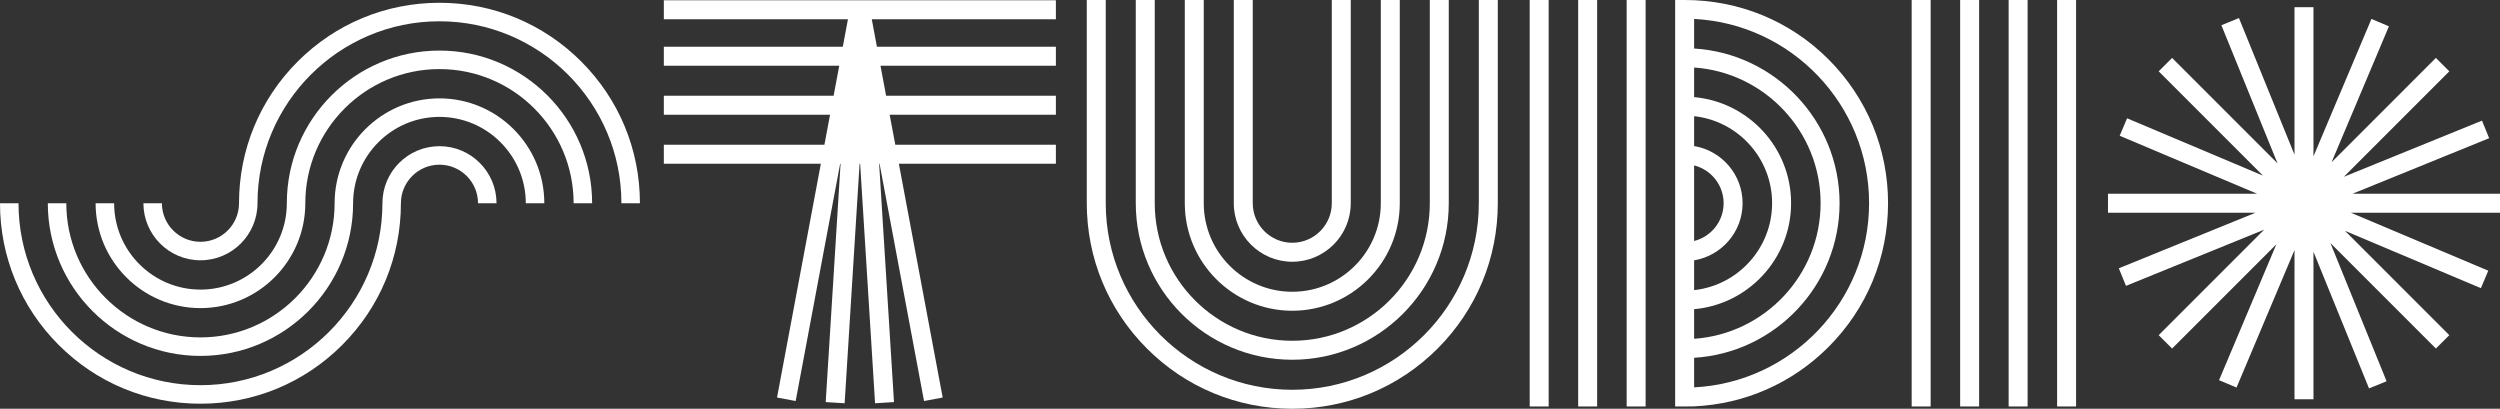<svg width="5639" height="922" viewBox="0 0 5639 922" fill="none" xmlns="http://www.w3.org/2000/svg">
<rect x="0" y="0" width="5639" height="922" fill="#333333" stroke="none"/>
<path d="M991.26 329.721C920.311 329.721 862.587 387.447 862.587 458.4C862.587 684.723 678.463 868.82 452.182 868.82C225.902 868.82 41.743 684.723 41.743 458.434H0C0 579.225 47.047 692.749 132.427 778.167C217.842 863.585 331.361 910.599 452.148 910.599C572.934 910.599 686.453 863.55 771.868 778.167C857.283 692.749 904.296 579.225 904.296 458.434C904.296 410.49 943.318 371.466 991.26 371.466C1039.2 371.466 1078.22 410.49 1078.22 458.434H1119.97C1119.93 387.447 1062.21 329.721 991.26 329.721Z" fill="white"/>
<path d="M991.26 221.915C860.865 221.915 754.751 328.033 754.751 458.434C754.751 625.275 619.017 761.049 452.148 761.049C285.279 761.049 149.545 625.309 149.545 458.434H107.836C107.836 648.317 262.306 802.793 452.148 802.793C641.989 802.793 796.459 648.317 796.459 458.434C796.459 351.041 883.837 263.66 991.226 263.66C1098.61 263.66 1185.99 351.041 1185.99 458.434H1227.74C1227.77 327.999 1121.66 221.915 991.26 221.915Z" fill="white"/>
<path d="M991.26 114.075C801.384 114.075 646.949 268.551 646.949 458.434C646.949 565.827 559.571 653.208 452.182 653.208C344.794 653.208 257.416 565.827 257.416 458.434H215.638C215.638 588.835 321.752 694.953 452.148 694.953C582.543 694.953 688.657 588.835 688.657 458.434C688.657 291.559 824.391 155.819 991.26 155.819C1158.13 155.819 1293.86 291.559 1293.86 458.434H1335.61C1335.57 268.551 1181.1 114.075 991.26 114.075Z" fill="white"/>
<path d="M991.26 6.269C870.474 6.269 756.955 53.318 671.54 138.701C586.125 224.119 539.112 337.643 539.112 458.434C539.112 506.378 500.09 545.402 452.147 545.402C404.205 545.402 365.183 506.378 365.183 458.434H323.474C323.474 529.386 381.198 587.112 452.147 587.112C523.097 587.112 580.821 529.386 580.821 458.434C580.821 232.11 764.945 48.013 991.225 48.013C1217.51 48.013 1401.66 232.11 1401.66 458.434H1443.41C1443.41 337.643 1396.36 224.119 1310.98 138.701C1225.57 53.283 1112.01 6.269 991.26 6.269Z" fill="white"/>
<path d="M2914.85 590.385C2987.59 590.385 3046.76 531.212 3046.76 458.468V0H3003.99V458.434C3003.99 507.584 2964 547.572 2914.85 547.572C2865.7 547.572 2825.72 507.584 2825.72 458.434V0H2782.94V458.434C2782.91 531.177 2842.08 590.385 2914.85 590.385Z" fill="white"/>
<path d="M2914.85 700.911C3048.55 700.911 3157.32 592.141 3157.32 458.434V0H3114.54V458.434C3114.54 568.548 3024.96 658.099 2914.85 658.099C2804.74 658.099 2715.19 568.513 2715.19 458.434V0H2672.42V458.434C2672.38 592.141 2781.15 700.911 2914.85 700.911Z" fill="white"/>
<path d="M2914.85 811.438C3109.48 811.438 3267.84 653.07 3267.84 458.434V0H3225.07V458.434C3225.07 629.477 3085.92 768.66 2914.85 768.66C2743.81 768.66 2604.64 629.511 2604.64 458.434V0H2561.86V458.434C2561.83 653.07 2720.19 811.438 2914.85 811.438Z" fill="white"/>
<path d="M3335.59 458.434C3335.59 690.441 3146.85 879.188 2914.85 879.188C2682.85 879.188 2494.11 690.441 2494.11 458.434V0H2451.34V458.434C2451.34 582.256 2499.56 698.673 2587.11 786.226C2674.66 873.78 2791.07 922 2914.89 922C3038.7 922 3155.11 873.78 3242.67 786.226C3330.22 698.673 3378.43 582.256 3378.43 458.434V0H3335.66V458.434H3335.59Z" fill="white"/>
<path d="M1497.34 43.398H1912.64L1901.03 105.395H1497.34V148.207H1893.01L1880.3 215.956H1497.34V258.734H1872.27L1859.56 326.483H1497.34V369.261H1851.54L1752.66 896.65L1794.71 904.537L1895.07 369.261H1896L1862.46 906.948L1905.16 909.601L1938.88 369.261H1940.12L1973.81 909.601L2016.48 906.948L1983 369.261H1983.93L2084.26 904.537L2126.31 896.65L2027.47 369.261H2381.66V326.483H2019.44L2006.73 258.734H2381.66V215.956H1998.71L1986 148.207H2381.66V105.395H1977.97L1966.37 43.398H2381.66V0.62H1497.34V43.398Z" fill="white"/>
<path d="M3711.86 0H3669.09V916.834H3711.86V0Z" fill="white"/>
<path d="M3602.51 0H3559.73V916.834H3602.51V0Z" fill="white"/>
<path d="M3493.16 0H3450.38V916.834H3493.16V0Z" fill="white"/>
<path d="M4682.8 0H4640.02V916.834H4682.8V0Z" fill="white"/>
<path d="M4573.45 0H4530.67V916.834H4573.45V0Z" fill="white"/>
<path d="M4464.1 0H4421.32V916.834H4464.1V0Z" fill="white"/>
<path d="M4354.75 0H4311.97V916.834H4354.75V0Z" fill="white"/>
<path d="M5639 437.011H5306.3L5614.51 311.708L5598.39 272.064L5286.77 398.779L5524.65 160.882L5494.38 130.642L5259.11 365.921L5388.47 59.345L5349.04 42.709L5218.26 352.66V16.257H5175.49V348.975L5050.19 40.746L5010.55 56.865L5137.22 368.504L4899.37 130.642L4869.13 160.882L5104.36 396.161L4797.84 266.829L4781.2 306.231L5091.14 437.011H4754.75V479.823H5087.45L4779.24 605.126L4795.36 644.77L5106.98 518.055L4869.13 755.951L4899.37 786.192L5134.64 550.913L5005.31 857.489L5044.71 874.125L5175.49 564.139V900.577H5218.26V567.859L5343.56 876.053L5383.2 859.969L5256.53 548.295L5494.38 786.192L5524.65 755.951L5289.38 520.672L5595.91 650.005L5612.55 610.568L5302.61 479.823H5639V437.011Z" fill="white"/>
<path d="M4124.3 133.776C4037.64 47.118 3922.4 0 3799.86 0H3778.47V916.834H3799.86L3821.25 916.593C3935.77 911.357 4042.71 864.308 4124.3 782.713C4210.95 696.055 4258.69 580.809 4258.69 458.262C4258.69 335.68 4210.95 220.434 4124.3 133.776ZM3821.25 373.085C3859.41 382.66 3887.79 417.24 3887.82 458.331C3887.79 499.421 3859.41 534.002 3821.25 543.577V373.085ZM3821.25 587.216C3883.14 576.986 3930.53 523.152 3930.6 458.434C3930.6 458.4 3930.6 458.365 3930.6 458.331C3930.6 458.296 3930.6 458.262 3930.6 458.227C3930.5 393.509 3883.14 339.675 3821.25 329.446V262.041C3920.03 272.753 3997.17 356.621 3997.17 458.227C3997.17 559.799 3920.03 643.702 3821.25 654.414V587.216ZM3821.25 697.398C3943.65 686.549 4039.99 583.427 4039.99 458.227C4039.99 333.028 3943.69 229.94 3821.25 219.056V152.272C3980.4 163.293 4106.56 296.277 4106.56 458.227C4106.56 620.143 3980.44 753.161 3821.25 764.183V697.398ZM3821.25 873.746V807.03C4004.03 795.939 4149.34 643.736 4149.34 458.227C4149.34 272.718 4004.03 120.515 3821.25 109.425V42.709C4040.74 53.869 4215.91 236.002 4215.91 458.227C4215.91 680.487 4040.74 862.586 3821.25 873.746Z" fill="white"/>
</svg>

